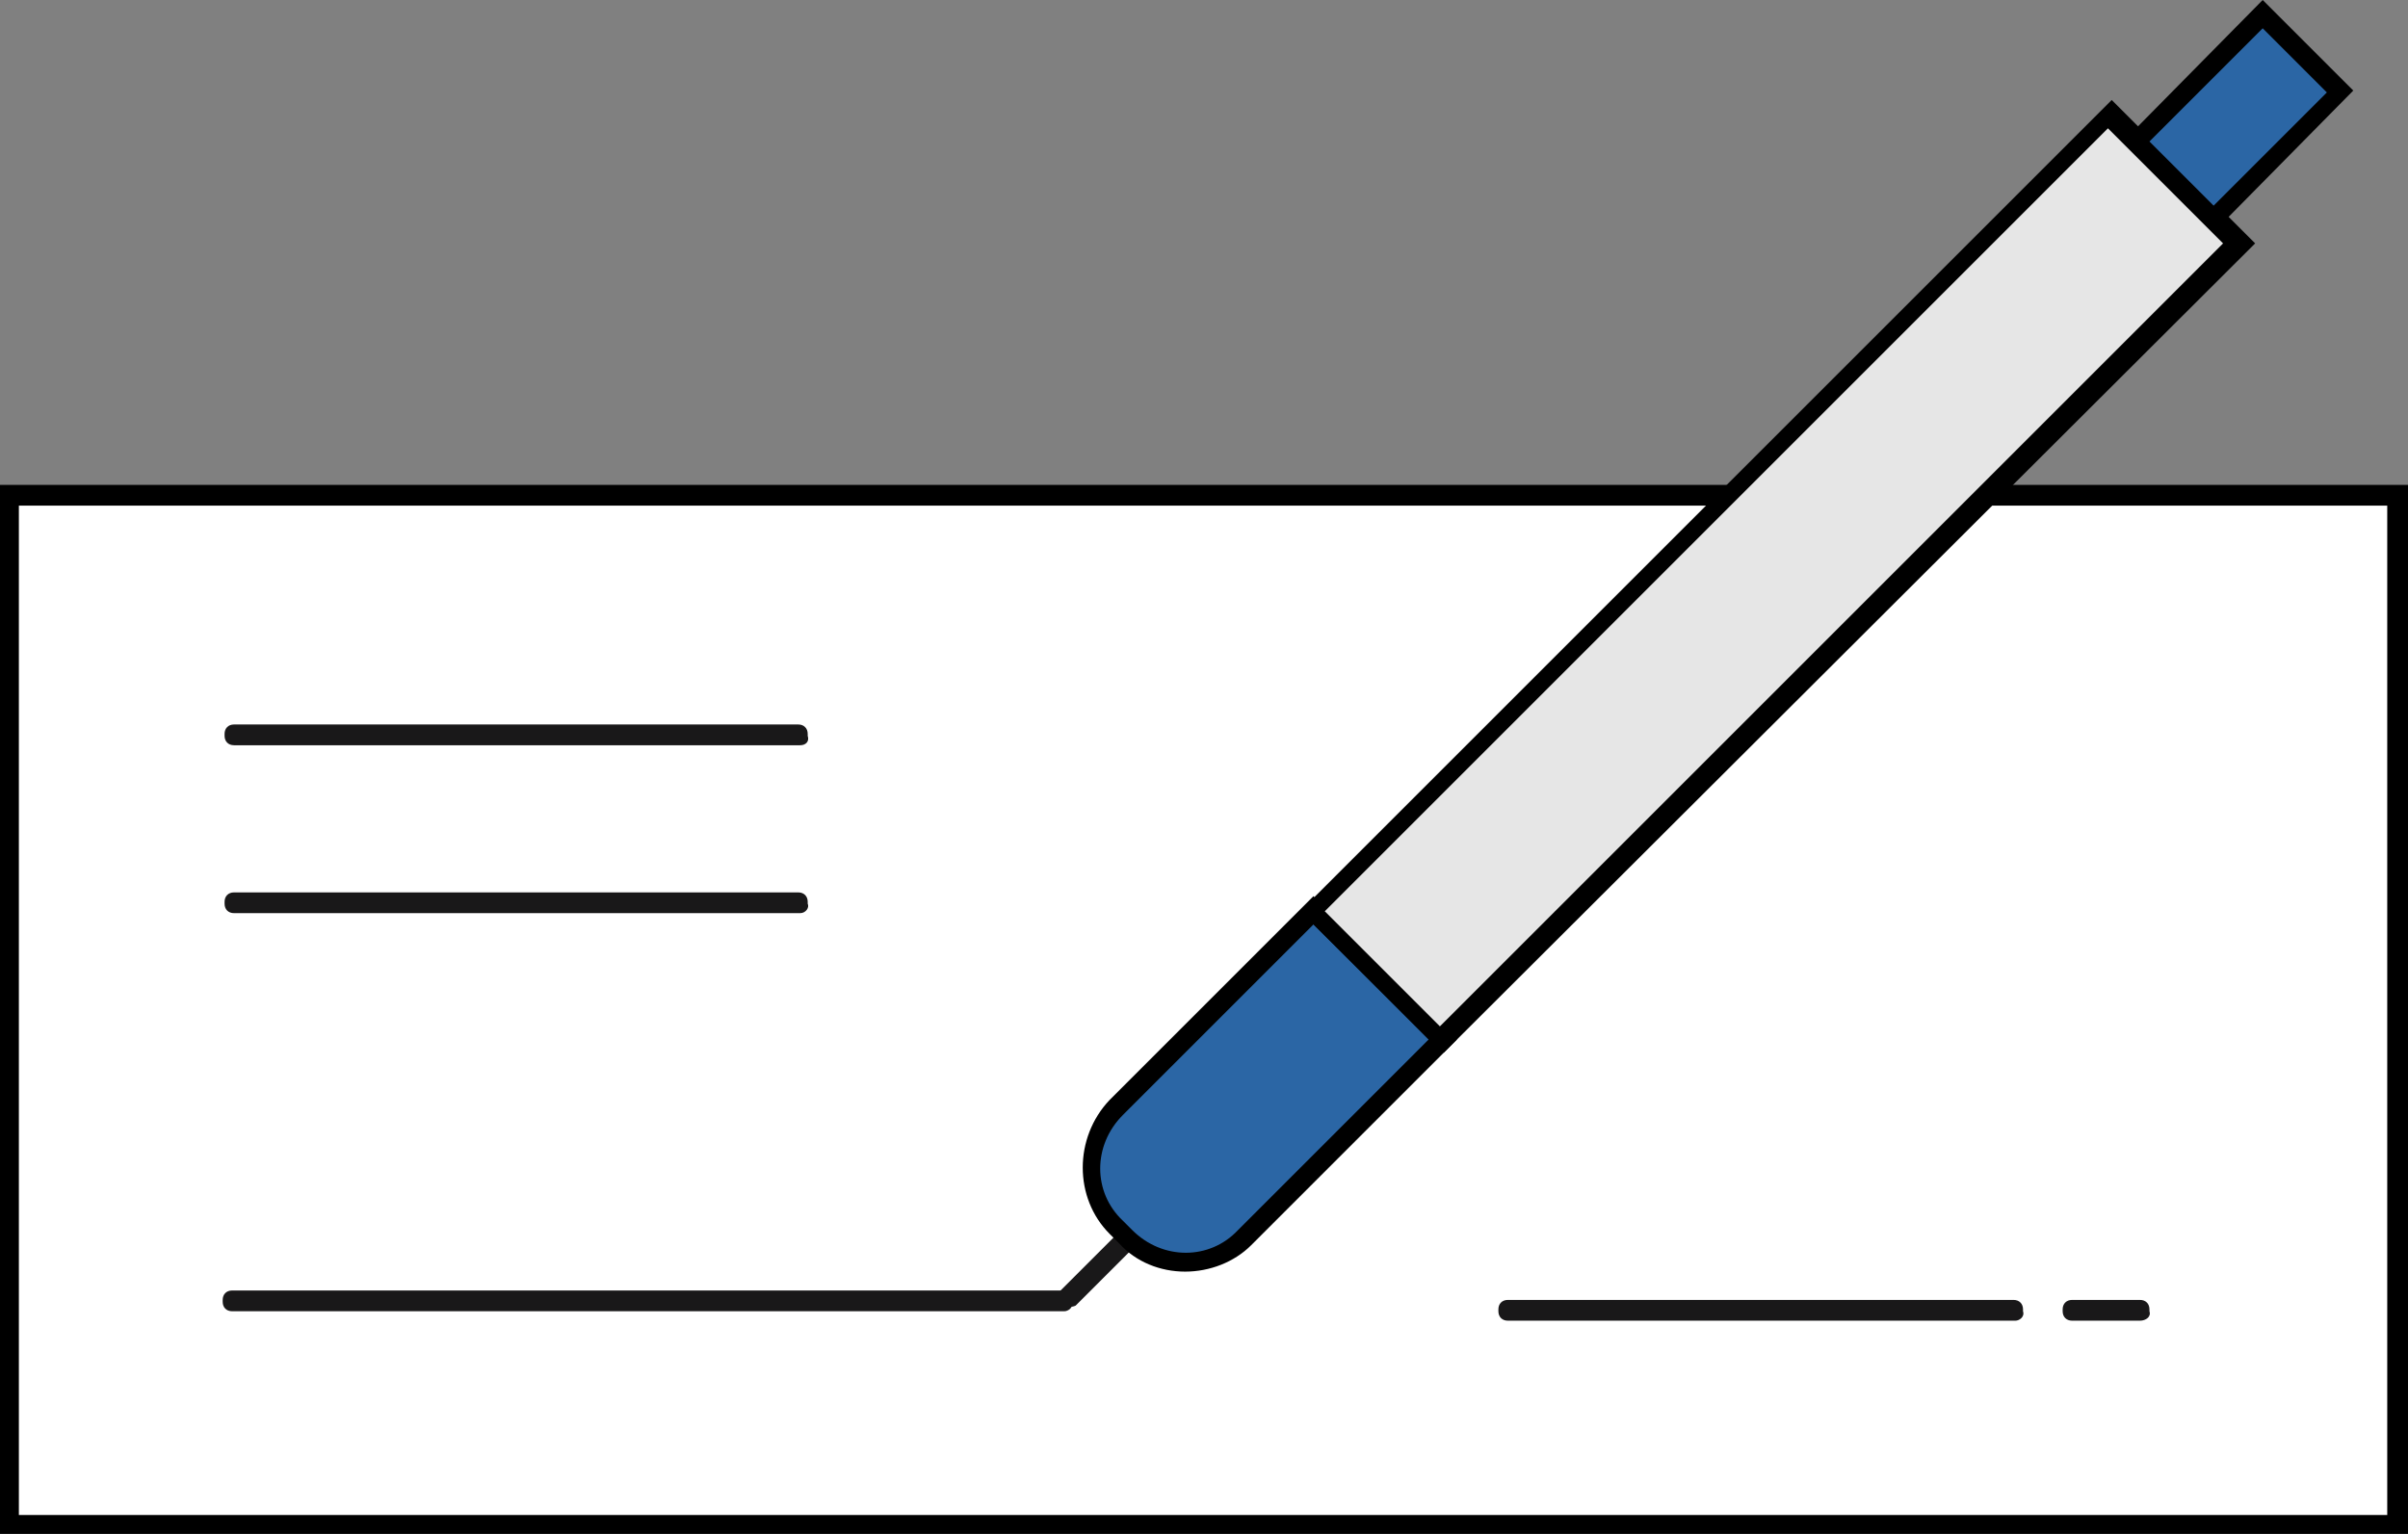 <?xml version="1.0" encoding="utf-8"?>
<!-- Generator: Adobe Illustrator 21.0.2, SVG Export Plug-In . SVG Version: 6.00 Build 0)  -->
<svg version="1.1" id="Layer_1" xmlns="http://www.w3.org/2000/svg" xmlns:xlink="http://www.w3.org/1999/xlink" x="0px" y="0px"
	 viewBox="0 0 127.6 81.3" style="enable-background:new 0 0 127.6 81.3;" xml:space="preserve">
<rect x="0" y="0" width="127.6" height="81.3" fill="#808080" stroke="none"/>
<style type="text/css">
	.st0{fill:#FFFFFF;}
	.st1{fill:#191819;}
	.st2{fill:#2B66A5;}
	.st3{fill:#E6E6E6;}
</style>
<g>
	<g>
		<rect x="0.5" y="26.3" class="st0" width="126.5" height="54.6"/>
		<path d="M127.6,81.3H0V25.7h127.6V81.3z M1,80.3h125.5V26.8H1V80.3z"/>
	</g>
	<g>
		<path class="st1" d="M106.8,70H79.9c-0.3,0-0.5-0.2-0.5-0.5v-0.1c0-0.3,0.2-0.5,0.5-0.5h26.8c0.3,0,0.5,0.2,0.5,0.5v0.1
			C107.3,69.8,107,70,106.8,70z"/>
	</g>
	<g>
		<path class="st1" d="M42.4,39.5h-30c-0.3,0-0.5-0.2-0.5-0.5v-0.1c0-0.3,0.2-0.5,0.5-0.5h29.9c0.3,0,0.5,0.2,0.5,0.5V39
			C42.9,39.3,42.7,39.5,42.4,39.5z"/>
	</g>
	<g>
		<path class="st1" d="M56.3,69.1L56.3,69.1c0.2,0.2,0.5,0.2,0.7,0.1l8.9-8.9c0.1-0.1,0.1-0.4,0-0.7l-0.1-0.1
			c-0.1-0.1-0.4-0.1-0.7,0l-8.9,8.9C56.1,68.5,56.1,68.8,56.3,69.1z"/>
	</g>
	<g>
		<path class="st1" d="M42.4,48.4h-30c-0.3,0-0.5-0.2-0.5-0.5v-0.1c0-0.3,0.2-0.5,0.5-0.5h29.9c0.3,0,0.5,0.2,0.5,0.5v0.1
			C42.9,48.1,42.7,48.4,42.4,48.4z"/>
	</g>
	<g>
		<path class="st1" d="M56.4,69.5H12.3c-0.3,0-0.5-0.2-0.5-0.5v-0.1c0-0.3,0.2-0.5,0.5-0.5h44c0.3,0,0.5,0.2,0.5,0.5V69
			C56.9,69.3,56.6,69.5,56.4,69.5z"/>
	</g>
	<g>
		<path class="st1" d="M113.4,70h-3.6c-0.3,0-0.5-0.2-0.5-0.5v-0.1c0-0.3,0.2-0.5,0.5-0.5h3.6c0.3,0,0.5,0.2,0.5,0.5v0.1
			C114,69.8,113.7,70,113.4,70z"/>
	</g>
	<g>
		<g>
			<path class="st2" d="M76.4,55.2l-6.9-6.9L59.2,58.7c-1.8,1.8-1.8,4.6,0,6.4l0.5,0.5c1.8,1.8,4.6,1.8,6.4,0L76.4,55.2z"/>
			<path d="M62.8,67.4c-1.3,0-2.6-0.5-3.5-1.5l-0.5-0.5c-1.9-1.9-1.9-5.1,0-7.1l10.8-10.8l7.6,7.6L66.3,66
				C65.4,66.9,64.1,67.4,62.8,67.4z M69.6,49L59.5,59.1c-1.6,1.6-1.6,4.1,0,5.6l0.5,0.5c1.6,1.6,4.1,1.6,5.6,0l10.1-10.1L69.6,49z"
				/>
		</g>
		<g>
			
				<rect x="64.2" y="25.7" transform="matrix(0.707 -0.707 0.707 0.707 5.934 75.484)" class="st3" width="59.7" height="9.7"/>
			<path d="M76.5,55.8l-7.6-7.5l43-43l7.6,7.6L76.5,55.8z M70.2,48.3l6.1,6.1l41.5-41.5l-6.1-6.1L70.2,48.3z"/>
		</g>
		<g>
			
				<rect x="113.8" y="3.3" transform="matrix(0.707 -0.707 0.707 0.707 30.363 85.648)" class="st2" width="9.5" height="5.8"/>
			<path d="M117.3,12.3l-4.8-4.8l7.4-7.5l4.8,4.8L117.3,12.3z M113.9,7.5l3.4,3.4l6-6l-3.4-3.4L113.9,7.5z"/>
		</g>
	</g>
</g>
</svg>
